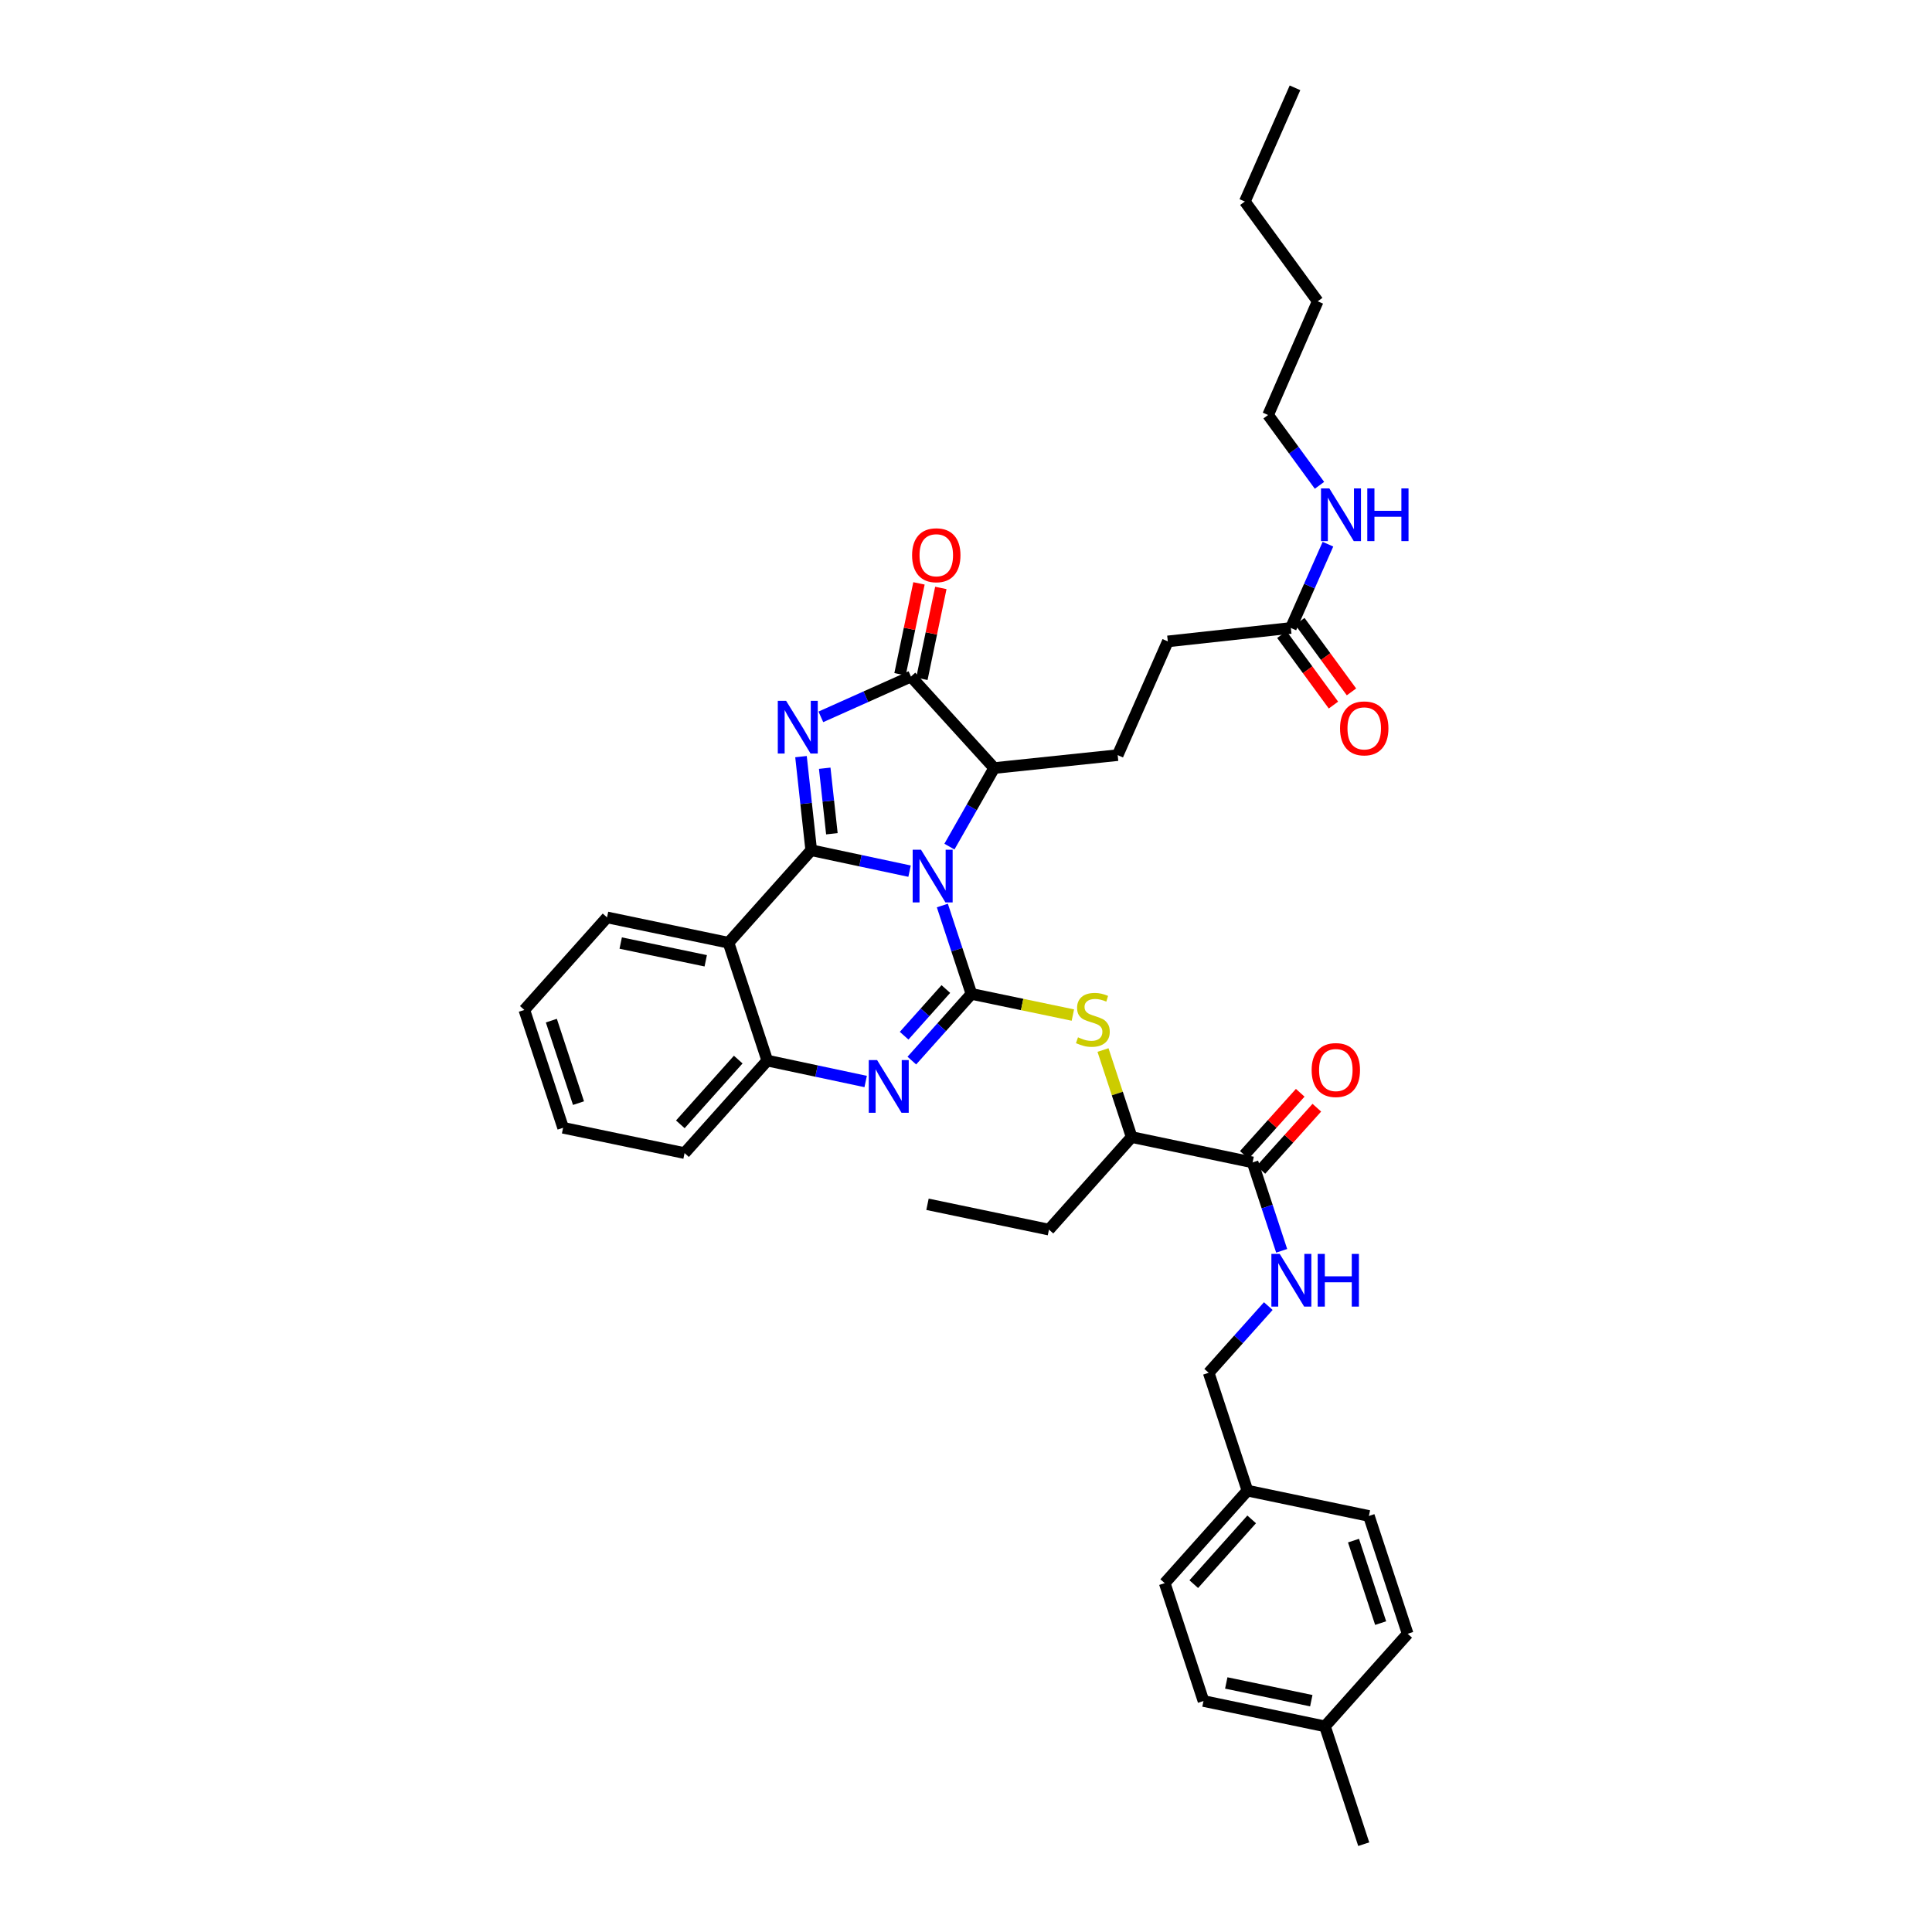 <?xml version='1.0' encoding='iso-8859-1'?>
<svg version='1.1' baseProfile='full'
              xmlns='http://www.w3.org/2000/svg'
                      xmlns:rdkit='http://www.rdkit.org/xml'
                      xmlns:xlink='http://www.w3.org/1999/xlink'
                  xml:space='preserve'
width='1000px' height='1000px' viewBox='0 0 1000 1000'>
<!-- END OF HEADER -->
<rect style='opacity:1.0;fill:#FFFFFF;stroke:none' width='1000' height='1000' x='0' y='0'> </rect>
<path class='bond-0' d='M 470.792,450.909 L 445.34,445.491' style='fill:none;fill-rule:evenodd;stroke:#0000FF;stroke-width:6px;stroke-linecap:butt;stroke-linejoin:miter;stroke-opacity:1' />
<path class='bond-0' d='M 445.34,445.491 L 419.887,440.073' style='fill:none;fill-rule:evenodd;stroke:#000000;stroke-width:6px;stroke-linecap:butt;stroke-linejoin:miter;stroke-opacity:1' />
<path class='bond-1' d='M 487.758,468.695 L 495.285,491.57' style='fill:none;fill-rule:evenodd;stroke:#0000FF;stroke-width:6px;stroke-linecap:butt;stroke-linejoin:miter;stroke-opacity:1' />
<path class='bond-1' d='M 495.285,491.57 L 502.812,514.446' style='fill:none;fill-rule:evenodd;stroke:#000000;stroke-width:6px;stroke-linecap:butt;stroke-linejoin:miter;stroke-opacity:1' />
<path class='bond-6' d='M 491.422,438.208 L 502.998,417.876' style='fill:none;fill-rule:evenodd;stroke:#0000FF;stroke-width:6px;stroke-linecap:butt;stroke-linejoin:miter;stroke-opacity:1' />
<path class='bond-6' d='M 502.998,417.876 L 514.574,397.545' style='fill:none;fill-rule:evenodd;stroke:#000000;stroke-width:6px;stroke-linecap:butt;stroke-linejoin:miter;stroke-opacity:1' />
<path class='bond-2' d='M 419.887,440.073 L 417.24,415.85' style='fill:none;fill-rule:evenodd;stroke:#000000;stroke-width:6px;stroke-linecap:butt;stroke-linejoin:miter;stroke-opacity:1' />
<path class='bond-2' d='M 417.24,415.85 L 414.593,391.628' style='fill:none;fill-rule:evenodd;stroke:#0000FF;stroke-width:6px;stroke-linecap:butt;stroke-linejoin:miter;stroke-opacity:1' />
<path class='bond-2' d='M 430.581,431.551 L 428.728,414.595' style='fill:none;fill-rule:evenodd;stroke:#000000;stroke-width:6px;stroke-linecap:butt;stroke-linejoin:miter;stroke-opacity:1' />
<path class='bond-2' d='M 428.728,414.595 L 426.875,397.639' style='fill:none;fill-rule:evenodd;stroke:#0000FF;stroke-width:6px;stroke-linecap:butt;stroke-linejoin:miter;stroke-opacity:1' />
<path class='bond-5' d='M 419.887,440.073 L 377.077,487.955' style='fill:none;fill-rule:evenodd;stroke:#000000;stroke-width:6px;stroke-linecap:butt;stroke-linejoin:miter;stroke-opacity:1' />
<path class='bond-3' d='M 502.812,514.446 L 487.388,531.703' style='fill:none;fill-rule:evenodd;stroke:#000000;stroke-width:6px;stroke-linecap:butt;stroke-linejoin:miter;stroke-opacity:1' />
<path class='bond-3' d='M 487.388,531.703 L 471.963,548.96' style='fill:none;fill-rule:evenodd;stroke:#0000FF;stroke-width:6px;stroke-linecap:butt;stroke-linejoin:miter;stroke-opacity:1' />
<path class='bond-3' d='M 489.568,511.921 L 478.771,524.002' style='fill:none;fill-rule:evenodd;stroke:#000000;stroke-width:6px;stroke-linecap:butt;stroke-linejoin:miter;stroke-opacity:1' />
<path class='bond-3' d='M 478.771,524.002 L 467.974,536.082' style='fill:none;fill-rule:evenodd;stroke:#0000FF;stroke-width:6px;stroke-linecap:butt;stroke-linejoin:miter;stroke-opacity:1' />
<path class='bond-8' d='M 502.812,514.446 L 529.065,519.921' style='fill:none;fill-rule:evenodd;stroke:#000000;stroke-width:6px;stroke-linecap:butt;stroke-linejoin:miter;stroke-opacity:1' />
<path class='bond-8' d='M 529.065,519.921 L 555.317,525.397' style='fill:none;fill-rule:evenodd;stroke:#CCCC00;stroke-width:6px;stroke-linecap:butt;stroke-linejoin:miter;stroke-opacity:1' />
<path class='bond-37' d='M 424.875,371.044 L 448.191,360.613' style='fill:none;fill-rule:evenodd;stroke:#0000FF;stroke-width:6px;stroke-linecap:butt;stroke-linejoin:miter;stroke-opacity:1' />
<path class='bond-37' d='M 448.191,360.613 L 471.507,350.182' style='fill:none;fill-rule:evenodd;stroke:#000000;stroke-width:6px;stroke-linecap:butt;stroke-linejoin:miter;stroke-opacity:1' />
<path class='bond-7' d='M 448.064,559.788 L 422.605,554.374' style='fill:none;fill-rule:evenodd;stroke:#0000FF;stroke-width:6px;stroke-linecap:butt;stroke-linejoin:miter;stroke-opacity:1' />
<path class='bond-7' d='M 422.605,554.374 L 397.147,548.961' style='fill:none;fill-rule:evenodd;stroke:#000000;stroke-width:6px;stroke-linecap:butt;stroke-linejoin:miter;stroke-opacity:1' />
<path class='bond-4' d='M 471.507,350.182 L 514.574,397.545' style='fill:none;fill-rule:evenodd;stroke:#000000;stroke-width:6px;stroke-linecap:butt;stroke-linejoin:miter;stroke-opacity:1' />
<path class='bond-14' d='M 477.163,351.362 L 482.069,327.838' style='fill:none;fill-rule:evenodd;stroke:#000000;stroke-width:6px;stroke-linecap:butt;stroke-linejoin:miter;stroke-opacity:1' />
<path class='bond-14' d='M 482.069,327.838 L 486.974,304.314' style='fill:none;fill-rule:evenodd;stroke:#FF0000;stroke-width:6px;stroke-linecap:butt;stroke-linejoin:miter;stroke-opacity:1' />
<path class='bond-14' d='M 465.85,349.002 L 470.756,325.479' style='fill:none;fill-rule:evenodd;stroke:#000000;stroke-width:6px;stroke-linecap:butt;stroke-linejoin:miter;stroke-opacity:1' />
<path class='bond-14' d='M 470.756,325.479 L 475.661,301.955' style='fill:none;fill-rule:evenodd;stroke:#FF0000;stroke-width:6px;stroke-linecap:butt;stroke-linejoin:miter;stroke-opacity:1' />
<path class='bond-21' d='M 377.077,487.955 L 314.203,474.845' style='fill:none;fill-rule:evenodd;stroke:#000000;stroke-width:6px;stroke-linecap:butt;stroke-linejoin:miter;stroke-opacity:1' />
<path class='bond-21' d='M 365.287,497.302 L 321.275,488.125' style='fill:none;fill-rule:evenodd;stroke:#000000;stroke-width:6px;stroke-linecap:butt;stroke-linejoin:miter;stroke-opacity:1' />
<path class='bond-38' d='M 377.077,487.955 L 397.147,548.961' style='fill:none;fill-rule:evenodd;stroke:#000000;stroke-width:6px;stroke-linecap:butt;stroke-linejoin:miter;stroke-opacity:1' />
<path class='bond-11' d='M 514.574,397.545 L 578.508,390.855' style='fill:none;fill-rule:evenodd;stroke:#000000;stroke-width:6px;stroke-linecap:butt;stroke-linejoin:miter;stroke-opacity:1' />
<path class='bond-27' d='M 397.147,548.961 L 354.329,596.844' style='fill:none;fill-rule:evenodd;stroke:#000000;stroke-width:6px;stroke-linecap:butt;stroke-linejoin:miter;stroke-opacity:1' />
<path class='bond-27' d='M 382.109,548.44 L 352.137,581.958' style='fill:none;fill-rule:evenodd;stroke:#000000;stroke-width:6px;stroke-linecap:butt;stroke-linejoin:miter;stroke-opacity:1' />
<path class='bond-12' d='M 570.911,543.491 L 578.324,566.02' style='fill:none;fill-rule:evenodd;stroke:#CCCC00;stroke-width:6px;stroke-linecap:butt;stroke-linejoin:miter;stroke-opacity:1' />
<path class='bond-12' d='M 578.324,566.02 L 585.737,588.549' style='fill:none;fill-rule:evenodd;stroke:#000000;stroke-width:6px;stroke-linecap:butt;stroke-linejoin:miter;stroke-opacity:1' />
<path class='bond-9' d='M 648.341,601.659 L 585.737,588.549' style='fill:none;fill-rule:evenodd;stroke:#000000;stroke-width:6px;stroke-linecap:butt;stroke-linejoin:miter;stroke-opacity:1' />
<path class='bond-10' d='M 648.341,601.659 L 655.869,624.538' style='fill:none;fill-rule:evenodd;stroke:#000000;stroke-width:6px;stroke-linecap:butt;stroke-linejoin:miter;stroke-opacity:1' />
<path class='bond-10' d='M 655.869,624.538 L 663.396,647.417' style='fill:none;fill-rule:evenodd;stroke:#0000FF;stroke-width:6px;stroke-linecap:butt;stroke-linejoin:miter;stroke-opacity:1' />
<path class='bond-15' d='M 652.637,605.524 L 667.112,589.435' style='fill:none;fill-rule:evenodd;stroke:#000000;stroke-width:6px;stroke-linecap:butt;stroke-linejoin:miter;stroke-opacity:1' />
<path class='bond-15' d='M 667.112,589.435 L 681.587,573.346' style='fill:none;fill-rule:evenodd;stroke:#FF0000;stroke-width:6px;stroke-linecap:butt;stroke-linejoin:miter;stroke-opacity:1' />
<path class='bond-15' d='M 644.046,597.794 L 658.521,581.706' style='fill:none;fill-rule:evenodd;stroke:#000000;stroke-width:6px;stroke-linecap:butt;stroke-linejoin:miter;stroke-opacity:1' />
<path class='bond-15' d='M 658.521,581.706 L 672.996,565.617' style='fill:none;fill-rule:evenodd;stroke:#FF0000;stroke-width:6px;stroke-linecap:butt;stroke-linejoin:miter;stroke-opacity:1' />
<path class='bond-19' d='M 656.462,676.031 L 641.038,693.293' style='fill:none;fill-rule:evenodd;stroke:#0000FF;stroke-width:6px;stroke-linecap:butt;stroke-linejoin:miter;stroke-opacity:1' />
<path class='bond-19' d='M 641.038,693.293 L 625.613,710.554' style='fill:none;fill-rule:evenodd;stroke:#000000;stroke-width:6px;stroke-linecap:butt;stroke-linejoin:miter;stroke-opacity:1' />
<path class='bond-17' d='M 578.508,390.855 L 604.459,331.987' style='fill:none;fill-rule:evenodd;stroke:#000000;stroke-width:6px;stroke-linecap:butt;stroke-linejoin:miter;stroke-opacity:1' />
<path class='bond-28' d='M 585.737,588.549 L 542.939,636.451' style='fill:none;fill-rule:evenodd;stroke:#000000;stroke-width:6px;stroke-linecap:butt;stroke-linejoin:miter;stroke-opacity:1' />
<path class='bond-13' d='M 668.142,325.027 L 604.459,331.987' style='fill:none;fill-rule:evenodd;stroke:#000000;stroke-width:6px;stroke-linecap:butt;stroke-linejoin:miter;stroke-opacity:1' />
<path class='bond-16' d='M 663.479,328.44 L 676.835,346.691' style='fill:none;fill-rule:evenodd;stroke:#000000;stroke-width:6px;stroke-linecap:butt;stroke-linejoin:miter;stroke-opacity:1' />
<path class='bond-16' d='M 676.835,346.691 L 690.192,364.943' style='fill:none;fill-rule:evenodd;stroke:#FF0000;stroke-width:6px;stroke-linecap:butt;stroke-linejoin:miter;stroke-opacity:1' />
<path class='bond-16' d='M 672.805,321.615 L 686.161,339.866' style='fill:none;fill-rule:evenodd;stroke:#000000;stroke-width:6px;stroke-linecap:butt;stroke-linejoin:miter;stroke-opacity:1' />
<path class='bond-16' d='M 686.161,339.866 L 699.518,358.118' style='fill:none;fill-rule:evenodd;stroke:#FF0000;stroke-width:6px;stroke-linecap:butt;stroke-linejoin:miter;stroke-opacity:1' />
<path class='bond-18' d='M 668.142,325.027 L 677.742,303.351' style='fill:none;fill-rule:evenodd;stroke:#000000;stroke-width:6px;stroke-linecap:butt;stroke-linejoin:miter;stroke-opacity:1' />
<path class='bond-18' d='M 677.742,303.351 L 687.343,281.674' style='fill:none;fill-rule:evenodd;stroke:#0000FF;stroke-width:6px;stroke-linecap:butt;stroke-linejoin:miter;stroke-opacity:1' />
<path class='bond-29' d='M 682.961,251.2 L 669.664,233.002' style='fill:none;fill-rule:evenodd;stroke:#0000FF;stroke-width:6px;stroke-linecap:butt;stroke-linejoin:miter;stroke-opacity:1' />
<path class='bond-29' d='M 669.664,233.002 L 656.367,214.803' style='fill:none;fill-rule:evenodd;stroke:#000000;stroke-width:6px;stroke-linecap:butt;stroke-linejoin:miter;stroke-opacity:1' />
<path class='bond-20' d='M 625.613,710.554 L 645.671,771.547' style='fill:none;fill-rule:evenodd;stroke:#000000;stroke-width:6px;stroke-linecap:butt;stroke-linejoin:miter;stroke-opacity:1' />
<path class='bond-23' d='M 645.671,771.547 L 708.538,784.658' style='fill:none;fill-rule:evenodd;stroke:#000000;stroke-width:6px;stroke-linecap:butt;stroke-linejoin:miter;stroke-opacity:1' />
<path class='bond-24' d='M 645.671,771.547 L 602.853,819.43' style='fill:none;fill-rule:evenodd;stroke:#000000;stroke-width:6px;stroke-linecap:butt;stroke-linejoin:miter;stroke-opacity:1' />
<path class='bond-24' d='M 647.863,786.433 L 617.891,819.951' style='fill:none;fill-rule:evenodd;stroke:#000000;stroke-width:6px;stroke-linecap:butt;stroke-linejoin:miter;stroke-opacity:1' />
<path class='bond-32' d='M 314.203,474.845 L 271.392,522.741' style='fill:none;fill-rule:evenodd;stroke:#000000;stroke-width:6px;stroke-linecap:butt;stroke-linejoin:miter;stroke-opacity:1' />
<path class='bond-22' d='M 685.797,893.552 L 622.923,880.442' style='fill:none;fill-rule:evenodd;stroke:#000000;stroke-width:6px;stroke-linecap:butt;stroke-linejoin:miter;stroke-opacity:1' />
<path class='bond-22' d='M 678.725,880.273 L 634.713,871.095' style='fill:none;fill-rule:evenodd;stroke:#000000;stroke-width:6px;stroke-linecap:butt;stroke-linejoin:miter;stroke-opacity:1' />
<path class='bond-30' d='M 685.797,893.552 L 705.867,954.545' style='fill:none;fill-rule:evenodd;stroke:#000000;stroke-width:6px;stroke-linecap:butt;stroke-linejoin:miter;stroke-opacity:1' />
<path class='bond-40' d='M 685.797,893.552 L 728.608,845.65' style='fill:none;fill-rule:evenodd;stroke:#000000;stroke-width:6px;stroke-linecap:butt;stroke-linejoin:miter;stroke-opacity:1' />
<path class='bond-26' d='M 708.538,784.658 L 728.608,845.65' style='fill:none;fill-rule:evenodd;stroke:#000000;stroke-width:6px;stroke-linecap:butt;stroke-linejoin:miter;stroke-opacity:1' />
<path class='bond-26' d='M 700.571,797.419 L 714.62,840.114' style='fill:none;fill-rule:evenodd;stroke:#000000;stroke-width:6px;stroke-linecap:butt;stroke-linejoin:miter;stroke-opacity:1' />
<path class='bond-25' d='M 602.853,819.43 L 622.923,880.442' style='fill:none;fill-rule:evenodd;stroke:#000000;stroke-width:6px;stroke-linecap:butt;stroke-linejoin:miter;stroke-opacity:1' />
<path class='bond-35' d='M 354.329,596.844 L 291.462,583.734' style='fill:none;fill-rule:evenodd;stroke:#000000;stroke-width:6px;stroke-linecap:butt;stroke-linejoin:miter;stroke-opacity:1' />
<path class='bond-34' d='M 542.939,636.451 L 480.071,623.341' style='fill:none;fill-rule:evenodd;stroke:#000000;stroke-width:6px;stroke-linecap:butt;stroke-linejoin:miter;stroke-opacity:1' />
<path class='bond-31' d='M 656.367,214.803 L 682.048,155.955' style='fill:none;fill-rule:evenodd;stroke:#000000;stroke-width:6px;stroke-linecap:butt;stroke-linejoin:miter;stroke-opacity:1' />
<path class='bond-33' d='M 682.048,155.955 L 644.335,104.316' style='fill:none;fill-rule:evenodd;stroke:#000000;stroke-width:6px;stroke-linecap:butt;stroke-linejoin:miter;stroke-opacity:1' />
<path class='bond-39' d='M 271.392,522.741 L 291.462,583.734' style='fill:none;fill-rule:evenodd;stroke:#000000;stroke-width:6px;stroke-linecap:butt;stroke-linejoin:miter;stroke-opacity:1' />
<path class='bond-39' d='M 285.38,528.278 L 299.429,570.973' style='fill:none;fill-rule:evenodd;stroke:#000000;stroke-width:6px;stroke-linecap:butt;stroke-linejoin:miter;stroke-opacity:1' />
<path class='bond-36' d='M 644.335,104.316 L 670.286,45.455' style='fill:none;fill-rule:evenodd;stroke:#000000;stroke-width:6px;stroke-linecap:butt;stroke-linejoin:miter;stroke-opacity:1' />
<path  class='atom-0' d='M 476.714 439.816
L 485.651 454.262
Q 486.537 455.687, 487.962 458.268
Q 489.387 460.849, 489.464 461.003
L 489.464 439.816
L 493.085 439.816
L 493.085 467.089
L 489.349 467.089
L 479.757 451.295
Q 478.64 449.446, 477.445 447.328
Q 476.29 445.209, 475.943 444.554
L 475.943 467.089
L 472.399 467.089
L 472.399 439.816
L 476.714 439.816
' fill='#0000FF'/>
<path  class='atom-3' d='M 406.899 362.753
L 415.836 377.199
Q 416.722 378.624, 418.147 381.205
Q 419.573 383.786, 419.65 383.94
L 419.65 362.753
L 423.271 362.753
L 423.271 390.026
L 419.534 390.026
L 409.942 374.232
Q 408.825 372.383, 407.631 370.265
Q 406.475 368.146, 406.129 367.491
L 406.129 390.026
L 402.585 390.026
L 402.585 362.753
L 406.899 362.753
' fill='#0000FF'/>
<path  class='atom-4' d='M 453.986 548.692
L 462.923 563.137
Q 463.809 564.563, 465.234 567.144
Q 466.659 569.725, 466.736 569.879
L 466.736 548.692
L 470.357 548.692
L 470.357 575.965
L 466.621 575.965
L 457.029 560.171
Q 455.912 558.322, 454.718 556.203
Q 453.562 554.085, 453.215 553.43
L 453.215 575.965
L 449.671 575.965
L 449.671 548.692
L 453.986 548.692
' fill='#0000FF'/>
<path  class='atom-9' d='M 557.963 536.917
Q 558.271 537.032, 559.542 537.572
Q 560.813 538.111, 562.2 538.458
Q 563.625 538.766, 565.012 538.766
Q 567.593 538.766, 569.095 537.533
Q 570.598 536.262, 570.598 534.066
Q 570.598 532.564, 569.827 531.639
Q 569.095 530.715, 567.94 530.214
Q 566.784 529.713, 564.858 529.135
Q 562.431 528.403, 560.967 527.71
Q 559.542 527.017, 558.502 525.553
Q 557.5 524.089, 557.5 521.624
Q 557.5 518.195, 559.812 516.076
Q 562.161 513.958, 566.784 513.958
Q 569.943 513.958, 573.525 515.46
L 572.639 518.426
Q 569.365 517.078, 566.9 517.078
Q 564.242 517.078, 562.778 518.195
Q 561.314 519.274, 561.353 521.161
Q 561.353 522.625, 562.084 523.511
Q 562.855 524.397, 563.933 524.898
Q 565.051 525.399, 566.9 525.977
Q 569.365 526.747, 570.829 527.517
Q 572.293 528.288, 573.333 529.867
Q 574.411 531.408, 574.411 534.066
Q 574.411 537.841, 571.869 539.883
Q 569.365 541.886, 565.166 541.886
Q 562.739 541.886, 560.89 541.347
Q 559.08 540.846, 556.923 539.96
L 557.963 536.917
' fill='#CCCC00'/>
<path  class='atom-11' d='M 662.383 649.022
L 671.32 663.468
Q 672.206 664.893, 673.631 667.474
Q 675.056 670.055, 675.133 670.209
L 675.133 649.022
L 678.754 649.022
L 678.754 676.295
L 675.018 676.295
L 665.426 660.501
Q 664.309 658.652, 663.115 656.534
Q 661.959 654.415, 661.612 653.76
L 661.612 676.295
L 658.068 676.295
L 658.068 649.022
L 662.383 649.022
' fill='#0000FF'/>
<path  class='atom-11' d='M 682.029 649.022
L 685.727 649.022
L 685.727 660.617
L 699.672 660.617
L 699.672 649.022
L 703.37 649.022
L 703.37 676.295
L 699.672 676.295
L 699.672 663.699
L 685.727 663.699
L 685.727 676.295
L 682.029 676.295
L 682.029 649.022
' fill='#0000FF'/>
<path  class='atom-15' d='M 472.097 287.391
Q 472.097 280.843, 475.333 277.183
Q 478.569 273.523, 484.617 273.523
Q 490.665 273.523, 493.901 277.183
Q 497.137 280.843, 497.137 287.391
Q 497.137 294.017, 493.862 297.792
Q 490.588 301.529, 484.617 301.529
Q 478.608 301.529, 475.333 297.792
Q 472.097 294.056, 472.097 287.391
M 484.617 298.447
Q 488.777 298.447, 491.012 295.673
Q 493.284 292.861, 493.284 287.391
Q 493.284 282.037, 491.012 279.34
Q 488.777 276.605, 484.617 276.605
Q 480.457 276.605, 478.184 279.302
Q 475.95 281.998, 475.95 287.391
Q 475.95 292.9, 478.184 295.673
Q 480.457 298.447, 484.617 298.447
' fill='#FF0000'/>
<path  class='atom-16' d='M 678.902 553.854
Q 678.902 547.305, 682.138 543.645
Q 685.374 539.986, 691.422 539.986
Q 697.47 539.986, 700.705 543.645
Q 703.941 547.305, 703.941 553.854
Q 703.941 560.479, 700.667 564.255
Q 697.393 567.991, 691.422 567.991
Q 685.412 567.991, 682.138 564.255
Q 678.902 560.518, 678.902 553.854
M 691.422 564.909
Q 695.582 564.909, 697.816 562.136
Q 700.089 559.324, 700.089 553.854
Q 700.089 548.499, 697.816 545.803
Q 695.582 543.067, 691.422 543.067
Q 687.261 543.067, 684.989 545.764
Q 682.754 548.461, 682.754 553.854
Q 682.754 559.362, 684.989 562.136
Q 687.261 564.909, 691.422 564.909
' fill='#FF0000'/>
<path  class='atom-17' d='M 693.605 377.006
Q 693.605 370.457, 696.84 366.798
Q 700.076 363.138, 706.124 363.138
Q 712.172 363.138, 715.408 366.798
Q 718.644 370.457, 718.644 377.006
Q 718.644 383.632, 715.369 387.407
Q 712.095 391.144, 706.124 391.144
Q 700.115 391.144, 696.84 387.407
Q 693.605 383.67, 693.605 377.006
M 706.124 388.062
Q 710.285 388.062, 712.519 385.288
Q 714.792 382.476, 714.792 377.006
Q 714.792 371.651, 712.519 368.955
Q 710.285 366.22, 706.124 366.22
Q 701.964 366.22, 699.691 368.916
Q 697.457 371.613, 697.457 377.006
Q 697.457 382.515, 699.691 385.288
Q 701.964 388.062, 706.124 388.062
' fill='#FF0000'/>
<path  class='atom-19' d='M 688.064 252.799
L 697.001 267.244
Q 697.887 268.67, 699.312 271.251
Q 700.738 273.832, 700.815 273.986
L 700.815 252.799
L 704.436 252.799
L 704.436 280.072
L 700.699 280.072
L 691.107 264.278
Q 689.99 262.429, 688.796 260.31
Q 687.64 258.192, 687.293 257.537
L 687.293 280.072
L 683.749 280.072
L 683.749 252.799
L 688.064 252.799
' fill='#0000FF'/>
<path  class='atom-19' d='M 707.71 252.799
L 711.408 252.799
L 711.408 264.394
L 725.353 264.394
L 725.353 252.799
L 729.051 252.799
L 729.051 280.072
L 725.353 280.072
L 725.353 267.475
L 711.408 267.475
L 711.408 280.072
L 707.71 280.072
L 707.71 252.799
' fill='#0000FF'/>
</svg>
